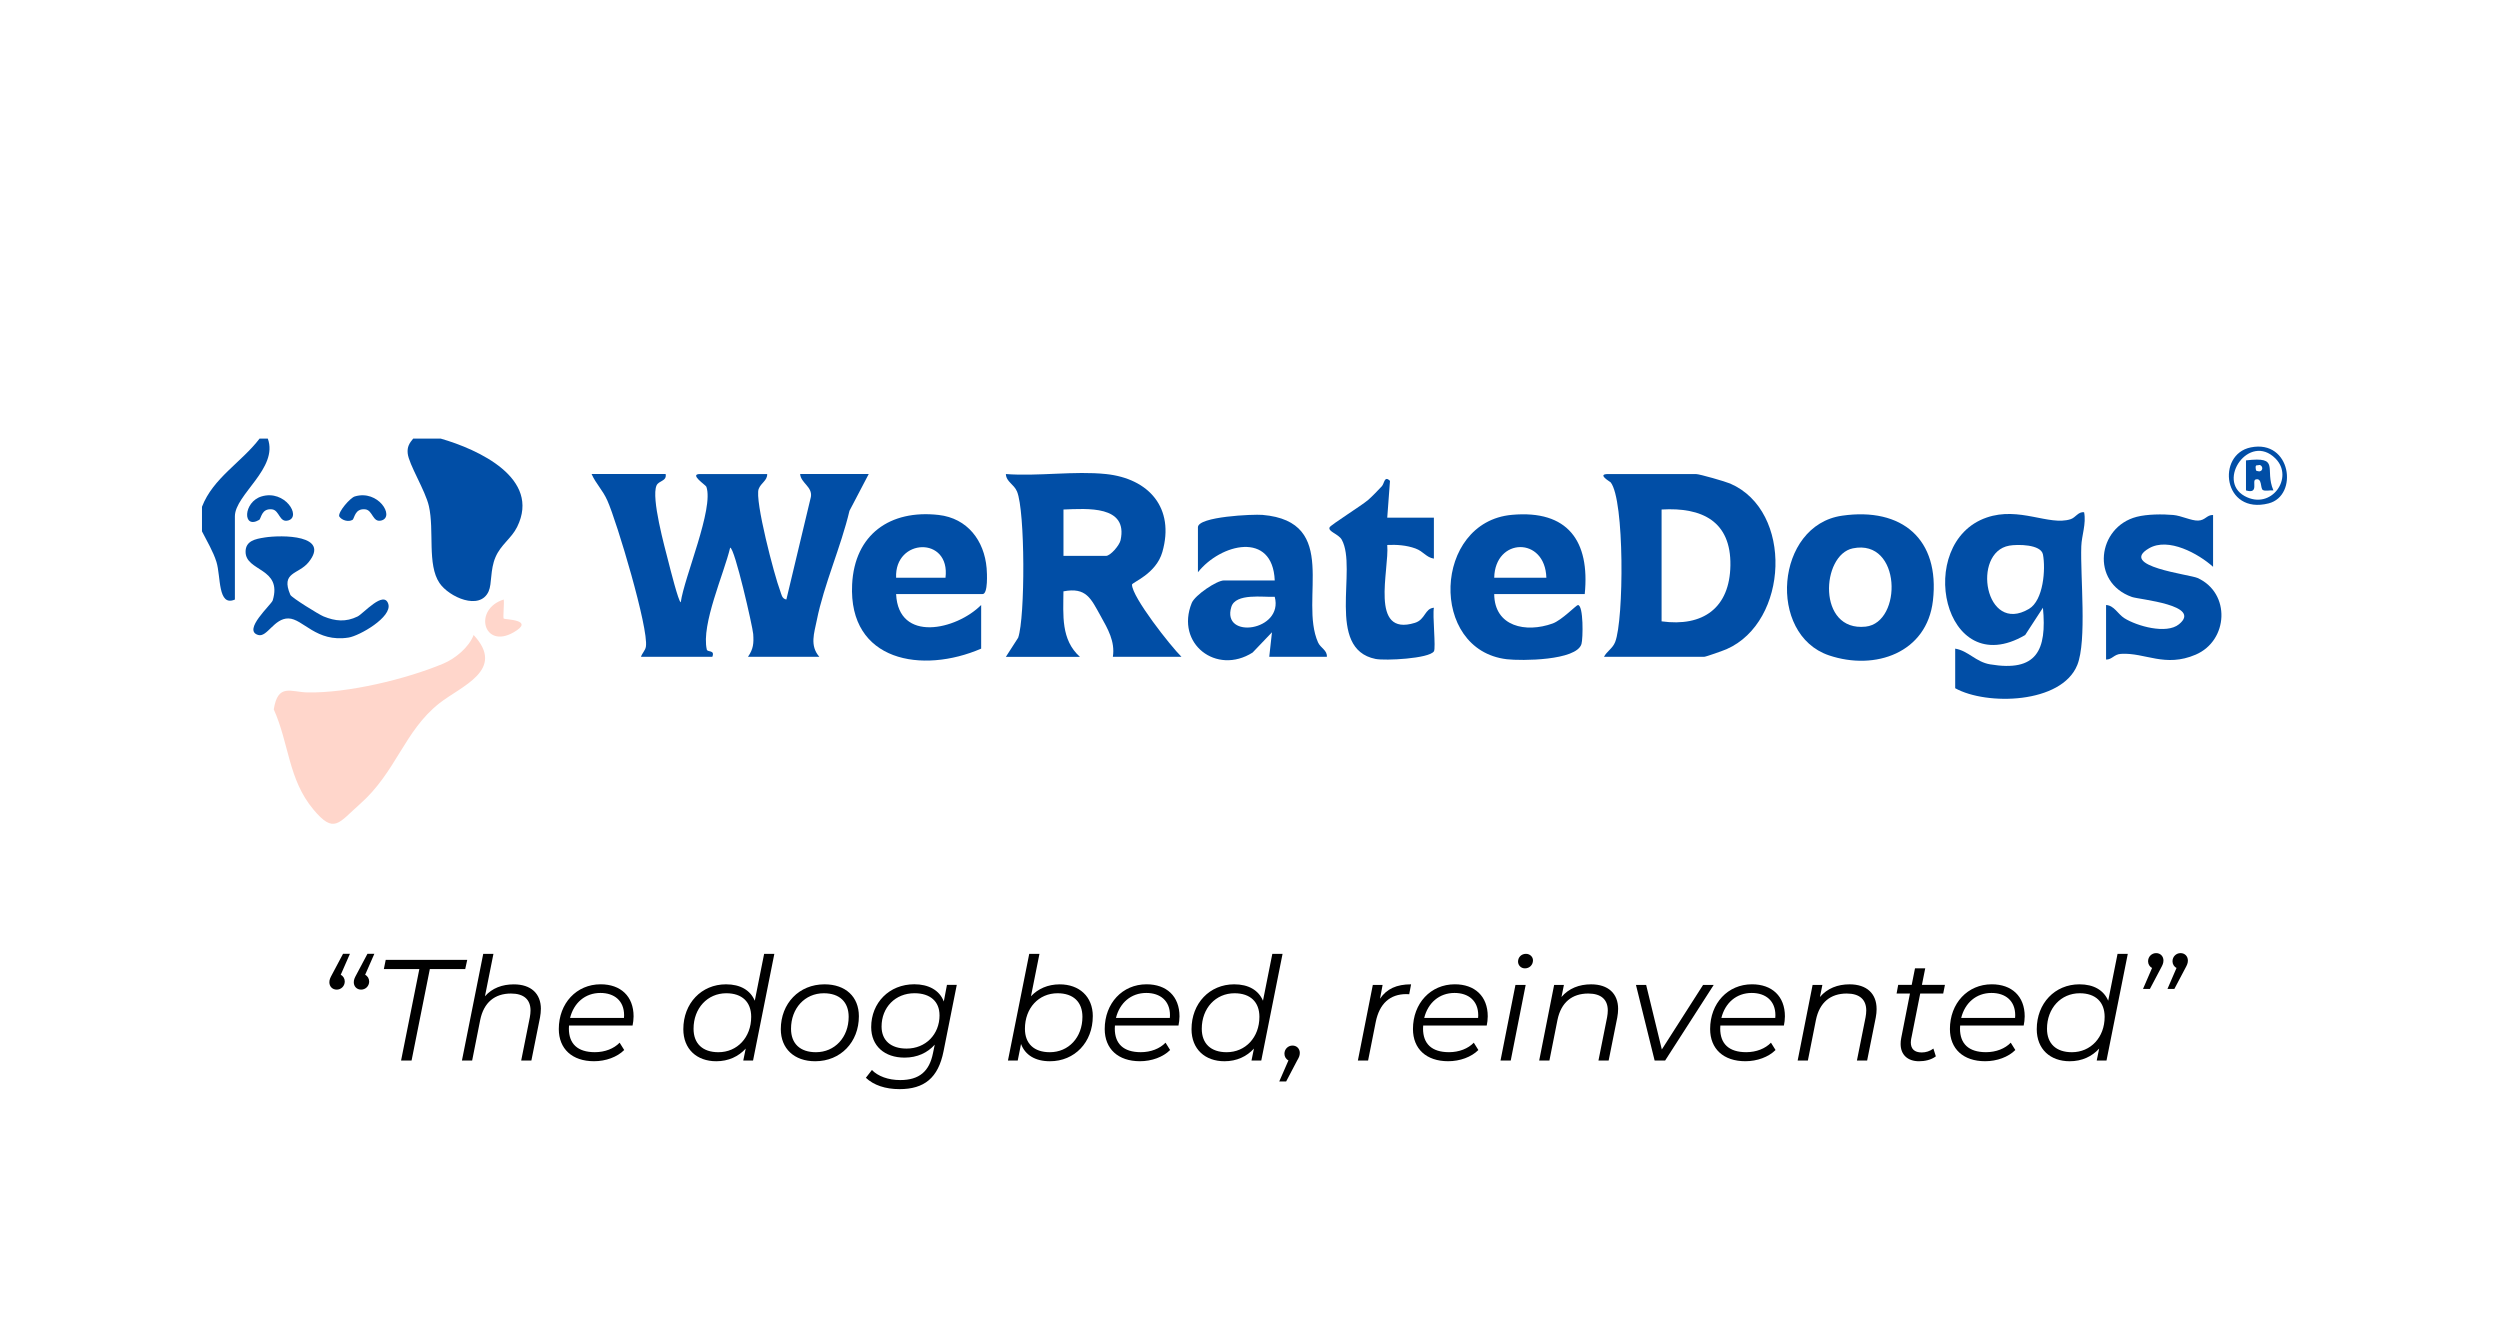 <svg viewBox="0 0 909.99 487.91" xmlns="http://www.w3.org/2000/svg" data-name="Layer 1" id="Layer_1">
  <defs>
    <style>
      .cls-1 {
        fill: #ffd6cb;
      }

      .cls-2 {
        fill: #014ea6;
      }
    </style>
  </defs>
  <g>
    <path d="M160.4,159.64c13.74,3.96,36.59,14.44,27.84,32.15-2.1,4.25-5.91,6.39-7.89,11.03s-1.23,9.58-2.49,12.42c-3.18,7.17-14.46,2.08-17.9-3.04-4.52-6.73-1.82-19.03-3.84-27.96-1.3-5.75-7.32-15.17-7.72-19.24-.23-2.33.59-3.69,2.01-5.36h9.99Z" class="cls-2"></path>
    <path d="M97.48,159.64c3.94,10.78-11.98,20.41-11.98,28.3v30.29c-6.29,2.75-5.07-8.38-6.71-13.68-1.16-3.74-3.48-7.64-5.27-11.14v-8.94c4.03-10.47,14.35-16.16,20.97-24.83h3Z" class="cls-2"></path>
    <path d="M242.29,172.55c.49,2.68-2.53,2.32-3.33,4.2-1.95,4.6,2.93,22.19,4.41,27.99.47,1.85,3.65,14.51,4.42,14.49,1.27-9.19,12.12-34.15,9.32-42.06-.22-.62-6.42-4.62-2.33-4.62h24.47c.08,2.39-2.25,3.18-3.1,5.43-1.51,4,5.73,31.62,7.81,37.05.48,1.25.6,2.91,2.27,3.19l8.93-37.37c.61-3.69-3.66-5.02-3.92-8.31h24.97l-7.01,13.39c-3.07,13.04-9.3,26.86-11.89,39.81-.93,4.66-2.64,9.26.92,13.33h-25.97c1.97-2.87,2.13-4.9,1.9-8.3-.17-2.51-6.75-31.46-8.39-31.43-2.22,9.44-10.6,27.92-8.5,37.1.24,1.04,3.05.03,2.01,2.63h-25.97c.4-1.3,1.57-2.29,1.79-3.69,1.06-6.63-10.57-45.45-14.02-53.17-1.79-4-4.1-5.99-5.75-9.67h26.96Z" class="cls-2"></path>
    <path d="M402.58,172.55c15.67,1.65,25.07,12.4,20.52,28.35-2.3,8.07-11.07,11.07-11.06,11.91.05,4.58,14.07,22.39,18.01,26.27h-24.97c.86-5.59-1.85-10.2-4.48-14.91-3.5-6.28-5.18-10.53-13.51-8.92-.05,8.65-.97,17.59,6,23.84h-26.96l4.48-6.97c2.58-7.43,2.55-46.08-.41-53.19-1.15-2.75-3.92-3.51-4.07-6.38,11.66.89,25.01-1.2,36.45,0ZM387.1,185.46v16.88h15.48c1.62,0,4.89-3.83,5.3-5.69,2.8-12.81-12.21-11.5-20.78-11.19Z" class="cls-2"></path>
    <path d="M583.84,239.08c1.1-2.09,3.12-2.99,4.07-5.38,3.18-7.98,3.47-51.86-1.65-58.14-.22-.27-5.18-3.01-.92-3.01h31.96c1.33,0,10.75,2.72,12.49,3.47,23.06,9.98,21.27,50.34-1.31,60.27-1.19.52-7.55,2.79-8.18,2.79h-36.45ZM604.81,226.17c15.07,2.08,24.81-4.87,25.05-20.36.25-16.09-10.32-21.22-25.05-20.35v40.71Z" class="cls-2"></path>
    <path d="M711.67,236.1c4.85.8,7.47,4.84,12.72,5.72,16.95,2.85,20.71-5.05,19.23-20.61l-6.47,9.94c-29.88,17.51-40.49-33.63-14.04-42.76,11.95-4.13,22.74,3.11,30.57.6,1.87-.6,2.77-2.82,4.93-2.53.81,4.24-.89,8.41-1.03,12.37-.39,10.96,2.09,34.42-1.46,43.23-5.7,14.12-32.96,14.83-44.44,8.45v-14.4ZM731.38,198.61c-13.8,2.42-8.89,32.54,7.17,23.02,5.26-3.12,6.1-14.44,5.08-19.79-.72-3.76-9.27-3.75-12.26-3.23Z" class="cls-2"></path>
    <path d="M172.4,231.14c11.87,12.75-4.55,18.59-12.48,24.85-12.84,10.14-15.66,25-28.96,36.74-7.81,6.9-9.34,10.97-16.92,1.88-9.13-10.96-8.8-23.96-14.39-36.4,1.53-9.59,6.18-6.29,12.27-6.17,14.61.29,35.9-4.81,49.45-10.49,4.41-1.85,9.35-5.97,11.03-10.41Z" class="cls-1"></path>
    <path d="M670.49,187.71c21.89-3.15,35.66,8.6,33.09,30.91-2.19,19.03-21.03,25.59-37.81,19.94-22.57-7.6-19.52-47.36,4.73-50.85ZM674.45,199.59c-11.59,2.34-13.06,30.43,4.65,28.5,13.43-1.46,13.08-32.08-4.65-28.5Z" class="cls-2"></path>
    <path d="M576.85,216.24h-32.96c.09,11.89,11.56,14.21,21.26,10.71,3.33-1.2,8.63-6.71,9.2-6.72,2.08-.04,1.88,12.29,1.3,14.19-1.83,6.07-21.91,6.16-27.16,5.54-28.44-3.36-26.84-49.97,1.84-52.56,20.35-1.84,28.44,9.53,26.51,28.84ZM562.87,210.29c-.44-15.07-18.69-14.67-18.98,0h18.98Z" class="cls-2"></path>
    <path d="M326.18,216.24c.82,17.8,21.89,13.1,30.96,3.97v15.89c-21.34,9.24-48.34,4.79-46.97-23.37.89-18.22,13.82-27.3,31.5-25.29,10.49,1.2,16.6,9.34,17.46,19.37.15,1.7.55,9.43-1.48,9.43h-31.46ZM344.16,210.29c1.85-15.19-18.61-14.46-17.98,0h17.98Z" class="cls-2"></path>
    <path d="M482.97,239.08h-20.97l.99-8.93-7.05,7.38c-13.14,8.33-28.16-3.22-22.15-18.05,1.15-2.83,9.06-8.2,11.73-8.2h18.48c-.76-18.1-19.68-13.4-27.96-2.98v-16.38c0-3.91,20.14-4.79,23.5-4.5,28.45,2.45,13.24,30.75,20.22,46.42.91,2.04,3.4,2.85,3.21,5.25ZM464,217.24c-4.16.2-14.22-1.44-15.8,3.67-3.68,11.97,19.11,8.82,15.8-3.67Z" class="cls-2"></path>
    <path d="M805.55,187.45v18.87c-5.31-4.77-16.23-10.83-23.28-6.76-11.42,6.59,14.76,9.51,17.67,10.84,12.1,5.52,11.19,22.76-.7,27.88-11.17,4.81-18.39-.79-27.17-.28-2.63.15-3.17,2.07-5.47,2.08v-19.86c2.98.18,4.25,3.28,6.66,4.8,4.58,2.88,15.32,5.92,19.87,2.22,8.67-7.03-14.39-8.99-17.11-9.94-15.14-5.32-12.61-25.48,1.74-29.18,3.83-.98,9.36-1.02,13.29-.67,3,.27,6.5,2.11,9.05,2.04,2.66-.08,3.11-2.08,5.44-2.04Z" class="cls-2"></path>
    <path d="M521.92,237.1c-1.74,2.63-17.73,3.46-21.24,2.75-18.25-3.69-6.48-32.83-12.28-43.39-1.17-2.12-5.15-2.97-4.42-4.53.4-.86,11.76-7.99,13.99-9.93,1.71-1.49,3.43-3.34,5.01-5,.96-1.01.89-4.02,2.97-1.96l-1,13.4h16.98v14.9c-2.82-.44-3.76-2.63-6.75-3.71-3.26-1.18-6.79-1.42-10.23-1.26.81,9.01-6.62,33.5,10.05,28.35,3.89-1.2,3.55-5.24,6.94-5.51-.57,2.66.77,14.72,0,15.89Z" class="cls-2"></path>
    <path d="M96.25,195.65c6.37-1,24.18-.97,16.05,9.02-3.68,4.53-10.24,3.42-6.61,11.86.43.99,10.39,7.16,12.07,7.84,4.29,1.75,8.1,2.13,12.39.03,2.12-1.04,9.59-9.7,11.19-4.56,1.48,4.76-10.48,11.6-14.46,12.23-11.82,1.87-16.57-6.87-21.89-6.96-5.2-.09-7.76,6.94-10.98,6.03-5.92-1.67,4.79-11.06,5.26-12.6,3.59-11.94-9.83-10.43-9.88-17.67-.03-4.03,3.62-4.7,6.86-5.21Z" class="cls-2"></path>
    <path d="M819.27,162.85c14.71-2.97,17.45,17.58,6.51,20.38-16.61,4.25-19.14-17.82-6.51-20.38ZM828.24,166.87c-9.5-9.46-21.53,7.95-11.25,13.67,9.72,5.41,18.22-6.74,11.25-13.67Z" class="cls-2"></path>
    <path d="M94.32,189.25c-6.11,3.56-5.82-6.53.87-8.55,8.5-2.57,14.6,7.3,9.77,8.73-3.33.99-3.17-3.76-6-4.04-3.86-.39-3.85,3.39-4.64,3.86Z" class="cls-2"></path>
    <path d="M128.28,189.24c-1.45.85-3.91.18-4.83-1.32-.34-1.69,4-6.71,5.7-7.22,8.53-2.56,14.58,7.3,9.77,8.73-3.33.99-3.17-3.76-6-4.04-3.86-.39-3.84,3.39-4.64,3.86Z" class="cls-2"></path>
    <path d="M183.36,225.18c.38.36,11.71.35,3.55,5.01-10.91,6.24-14.79-8.43-3.56-11.97.26,1.34-.34,6.63,0,6.95Z" class="cls-1"></path>
    <path d="M817.53,167.58v10.93c4.91,1.46,2.01-3.55,3.51-3.98,2.46-.72,1.64,3.26,2.63,3.83.91.53,2.68,0,3.84.14-3.36-7.8,2.72-12.44-9.99-10.92ZM823.42,170.81c-.06.15-.11.25-.22.38-.02.02-.04.04-.06.06-.06.05-.12.1-.18.14-.05.03-.11.05-.16.08-.05.02-.1.05-.16.06-.02,0-.05,0-.07,0-.07.02-.14.06-.22.06-.07,0-.14,0-.21-.02-.06-.01-.13-.05-.18-.07-.03-.01-.04-.03-.07-.05-.06.02-.12.03-.18.04-.14,0-.31-.07-.41-.17-.06-.05-.1-.11-.12-.19-.03-.06-.05-.13-.05-.21,0,.01,0,.02,0,.03,0-.01,0-.03,0-.05,0,0,0,0,0,0,0,0,0,0,0-.01-.05-.32-.12-.65-.09-.98,0-.1.03-.2.08-.29l.09-.12c.1-.11.26-.16.41-.17.09,0,.18.03.26.07,0,0,0,0,0,0,.02-.02.05-.03.08-.04.06-.03.13-.06.2-.08.16-.04.28-.03.43,0,.09.02.18.06.26.1.09.04.16.11.23.17.15.14.24.32.31.51.02.05.03.1.04.16.02.1.04.21.03.31,0,.1-.02.21-.06.3Z" class="cls-2"></path>
  </g>
  <g>
    <path d="M127.37,347.19l-3.35,7.64c.89.42,1.47,1.36,1.47,2.41,0,1.73-1.36,2.98-2.93,2.98s-2.67-1.15-2.67-2.67c0-.94.31-1.62.94-2.77l4.03-7.59h2.51ZM134.38,357.24c0,1.73-1.36,2.98-2.93,2.98s-2.67-1.15-2.67-2.67c0-.94.31-1.62.94-2.77l4.03-7.59h2.51l-3.35,7.64c.89.42,1.46,1.36,1.46,2.41Z"></path>
    <path d="M152.65,352.74h-12.93l.68-3.35h29.67l-.73,3.35h-12.88l-6.65,33.29h-3.82l6.65-33.29Z"></path>
    <path d="M196.87,367.24c0,.99-.11,2.04-.31,3.14l-3.14,15.65h-3.71l3.14-15.7c.16-.89.26-1.73.26-2.51,0-3.92-2.35-6.18-7.12-6.18-5.86,0-9.89,3.19-11.2,9.63l-2.93,14.76h-3.72l7.75-38.83h3.72l-3.09,15.44c2.62-2.98,6.28-4.34,10.52-4.34,6.23,0,9.84,3.35,9.84,8.95Z"></path>
    <path d="M207.12,373.31c-.05.37-.05.73-.05,1.1,0,5.5,3.14,8.58,9.47,8.58,3.66,0,6.96-1.31,9-3.46l1.67,2.67c-2.56,2.56-6.7,4.08-10.99,4.08-7.96,0-12.82-4.5-12.82-11.72,0-9.37,6.44-16.28,15.23-16.28,7.28,0,11.99,4.34,11.99,11.67,0,1.15-.16,2.3-.37,3.35h-23.13ZM207.49,370.53h19.63c.05-.37.05-.68.05-.99,0-5.23-3.51-8.11-8.63-8.11-5.55,0-9.68,3.61-11.04,9.11Z"></path>
    <path d="M281.86,347.19l-7.75,38.83h-3.56l.89-4.34c-2.62,2.88-6.28,4.61-10.73,4.61-7.06,0-11.98-4.4-11.98-11.67,0-9.42,6.59-16.33,15.54-16.33,5.23,0,8.84,2.15,10.47,5.97l3.4-17.06h3.72ZM273.43,370.12c0-5.39-3.3-8.58-9.05-8.58-6.86,0-11.93,5.44-11.93,12.93,0,5.39,3.3,8.53,9.05,8.53,6.86,0,11.93-5.39,11.93-12.88Z"></path>
    <path d="M284.21,374.62c0-9.37,6.65-16.33,15.91-16.33,7.64,0,12.51,4.5,12.51,11.62,0,9.42-6.65,16.38-15.91,16.38-7.64,0-12.51-4.61-12.51-11.67ZM308.91,370.12c0-5.39-3.3-8.58-9.05-8.58-6.86,0-11.93,5.44-11.93,12.93,0,5.39,3.3,8.53,9.05,8.53,6.86,0,11.93-5.39,11.93-12.88Z"></path>
    <path d="M348.26,358.5l-4.82,24.18c-1.94,9.73-7.07,13.76-16.02,13.76-5.18,0-9.42-1.46-12.25-4.13l2.2-2.83c2.2,2.25,5.91,3.66,10.31,3.66,6.96,0,10.62-3.19,11.93-9.84l.63-3.04c-2.62,2.93-6.33,4.71-10.99,4.71-7.27,0-12.14-4.24-12.14-11.1,0-8.84,6.54-15.6,15.7-15.6,5.08,0,9.16,2.09,10.73,6.28l1.15-6.07h3.56ZM341.98,369.54c0-5.02-3.4-8.01-9.11-8.01-6.96,0-11.98,5.13-11.98,12.14,0,5.02,3.35,8.01,9.11,8.01,6.91,0,11.99-5.13,11.99-12.14Z"></path>
    <path d="M397.77,369.91c0,9.47-6.59,16.38-15.6,16.38-5.34,0-9-2.25-10.52-6.28l-1.2,6.02h-3.56l7.75-38.83h3.72l-3.09,15.44c2.56-2.72,6.12-4.34,10.47-4.34,7.07,0,12.04,4.4,12.04,11.62ZM394,370.12c0-5.39-3.3-8.58-9.05-8.58-6.86,0-11.88,5.39-11.88,12.93,0,5.39,3.3,8.53,9.05,8.53,6.86,0,11.88-5.39,11.88-12.88Z"></path>
    <path d="M405.83,373.31c-.05.37-.05.73-.05,1.1,0,5.5,3.14,8.58,9.47,8.58,3.66,0,6.96-1.31,9-3.46l1.67,2.67c-2.56,2.56-6.7,4.08-10.99,4.08-7.96,0-12.82-4.5-12.82-11.72,0-9.37,6.44-16.28,15.23-16.28,7.28,0,11.99,4.34,11.99,11.67,0,1.15-.16,2.3-.37,3.35h-23.13ZM406.19,370.53h19.63c.05-.37.05-.68.05-.99,0-5.23-3.51-8.11-8.63-8.11-5.55,0-9.68,3.61-11.04,9.11Z"></path>
    <path d="M466.85,347.19l-7.75,38.83h-3.56l.89-4.34c-2.62,2.88-6.28,4.61-10.73,4.61-7.07,0-11.99-4.4-11.99-11.67,0-9.42,6.59-16.33,15.54-16.33,5.23,0,8.84,2.15,10.47,5.97l3.4-17.06h3.72ZM458.42,370.12c0-5.39-3.3-8.58-9.05-8.58-6.86,0-11.93,5.44-11.93,12.93,0,5.39,3.3,8.53,9.05,8.53,6.86,0,11.93-5.39,11.93-12.88Z"></path>
    <path d="M473.12,383.3c0,.94-.31,1.62-.99,2.77l-3.98,7.59h-2.51l3.35-7.69c-.89-.42-1.46-1.36-1.46-2.41,0-1.73,1.36-2.98,2.93-2.98s2.67,1.15,2.67,2.72Z"></path>
    <path d="M513.63,358.29l-.68,3.61c-.37,0-.63-.05-1.05-.05-5.86,0-9.79,3.35-11.15,10.21l-2.77,13.97h-3.72l5.44-27.53h3.56l-.94,5.02c2.46-3.61,6.07-5.23,11.3-5.23Z"></path>
    <path d="M518.03,373.31c-.05.37-.05.73-.05,1.1,0,5.5,3.14,8.58,9.47,8.58,3.66,0,6.96-1.31,9-3.46l1.67,2.67c-2.56,2.56-6.7,4.08-10.99,4.08-7.96,0-12.82-4.5-12.82-11.72,0-9.37,6.44-16.28,15.23-16.28,7.28,0,11.99,4.34,11.99,11.67,0,1.15-.16,2.3-.37,3.35h-23.13ZM518.39,370.53h19.63c.05-.37.05-.68.05-.99,0-5.23-3.51-8.11-8.63-8.11-5.55,0-9.68,3.61-11.04,9.11Z"></path>
    <path d="M551.62,358.5h3.72l-5.44,27.53h-3.72l5.44-27.53ZM552.56,350.02c0-1.57,1.2-2.83,2.88-2.83,1.46,0,2.56,1.1,2.56,2.36,0,1.67-1.26,2.93-2.93,2.93-1.47,0-2.51-1.15-2.51-2.46Z"></path>
    <path d="M588.99,367.24c0,.99-.11,2.04-.31,3.14l-3.14,15.65h-3.71l3.14-15.7c.16-.89.26-1.73.26-2.51,0-3.92-2.35-6.18-7.12-6.18-5.86,0-9.89,3.19-11.2,9.63l-2.93,14.76h-3.72l5.44-27.53h3.56l-.89,4.4c2.67-3.14,6.44-4.61,10.78-4.61,6.23,0,9.84,3.35,9.84,8.95Z"></path>
    <path d="M623.79,358.5l-17.69,27.53h-3.82l-6.8-27.53h3.71l5.71,23.5,15.02-23.5h3.87Z"></path>
    <path d="M626.2,373.31c-.05.37-.05.73-.05,1.1,0,5.5,3.14,8.58,9.47,8.58,3.66,0,6.96-1.31,9-3.46l1.67,2.67c-2.56,2.56-6.7,4.08-10.99,4.08-7.96,0-12.82-4.5-12.82-11.72,0-9.37,6.44-16.28,15.23-16.28,7.28,0,11.99,4.34,11.99,11.67,0,1.15-.16,2.3-.37,3.35h-23.13ZM626.56,370.53h19.63c.05-.37.05-.68.05-.99,0-5.23-3.51-8.11-8.63-8.11-5.55,0-9.68,3.61-11.04,9.11Z"></path>
    <path d="M683.08,367.24c0,.99-.1,2.04-.31,3.14l-3.14,15.65h-3.72l3.14-15.7c.16-.89.26-1.73.26-2.51,0-3.92-2.36-6.18-7.12-6.18-5.86,0-9.89,3.19-11.2,9.63l-2.93,14.76h-3.72l5.44-27.53h3.56l-.89,4.4c2.67-3.14,6.44-4.61,10.78-4.61,6.23,0,9.84,3.35,9.84,8.95Z"></path>
    <path d="M695.74,377.7c-.1.63-.21,1.2-.21,1.73,0,2.36,1.31,3.66,3.98,3.66,1.52,0,2.98-.47,4.24-1.41l.89,2.83c-1.73,1.31-4.03,1.78-6.12,1.78-4.13,0-6.7-2.36-6.7-6.28,0-.68.05-1.41.21-2.15l3.19-16.22h-4.87l.58-3.14h4.92l1.2-6.02h3.72l-1.2,6.02h8.38l-.63,3.14h-8.37l-3.19,16.07Z"></path>
    <path d="M713.48,373.31c-.05.37-.05.73-.05,1.1,0,5.5,3.14,8.58,9.47,8.58,3.66,0,6.96-1.31,9-3.46l1.67,2.67c-2.56,2.56-6.7,4.08-10.99,4.08-7.96,0-12.82-4.5-12.82-11.72,0-9.37,6.44-16.28,15.23-16.28,7.28,0,11.99,4.34,11.99,11.67,0,1.15-.16,2.3-.37,3.35h-23.13ZM713.85,370.53h19.63c.05-.37.05-.68.05-.99,0-5.23-3.51-8.11-8.63-8.11-5.55,0-9.68,3.61-11.04,9.11Z"></path>
    <path d="M774.51,347.19l-7.75,38.83h-3.56l.89-4.34c-2.62,2.88-6.28,4.61-10.73,4.61-7.07,0-11.99-4.4-11.99-11.67,0-9.42,6.59-16.33,15.54-16.33,5.23,0,8.84,2.15,10.47,5.97l3.4-17.06h3.72ZM766.08,370.12c0-5.39-3.3-8.58-9.05-8.58-6.86,0-11.93,5.44-11.93,12.93,0,5.39,3.3,8.53,9.05,8.53,6.86,0,11.93-5.39,11.93-12.88Z"></path>
    <path d="M787.48,349.65c0,.94-.31,1.62-.94,2.77l-3.98,7.54h-2.51l3.3-7.64c-.89-.42-1.46-1.36-1.46-2.41,0-1.73,1.36-2.98,2.93-2.98s2.67,1.15,2.67,2.72ZM796.38,349.65c0,.94-.31,1.62-.94,2.77l-3.98,7.54h-2.51l3.3-7.64c-.89-.42-1.47-1.36-1.47-2.41,0-1.73,1.36-2.98,2.93-2.98s2.67,1.15,2.67,2.72Z"></path>
  </g>
</svg>